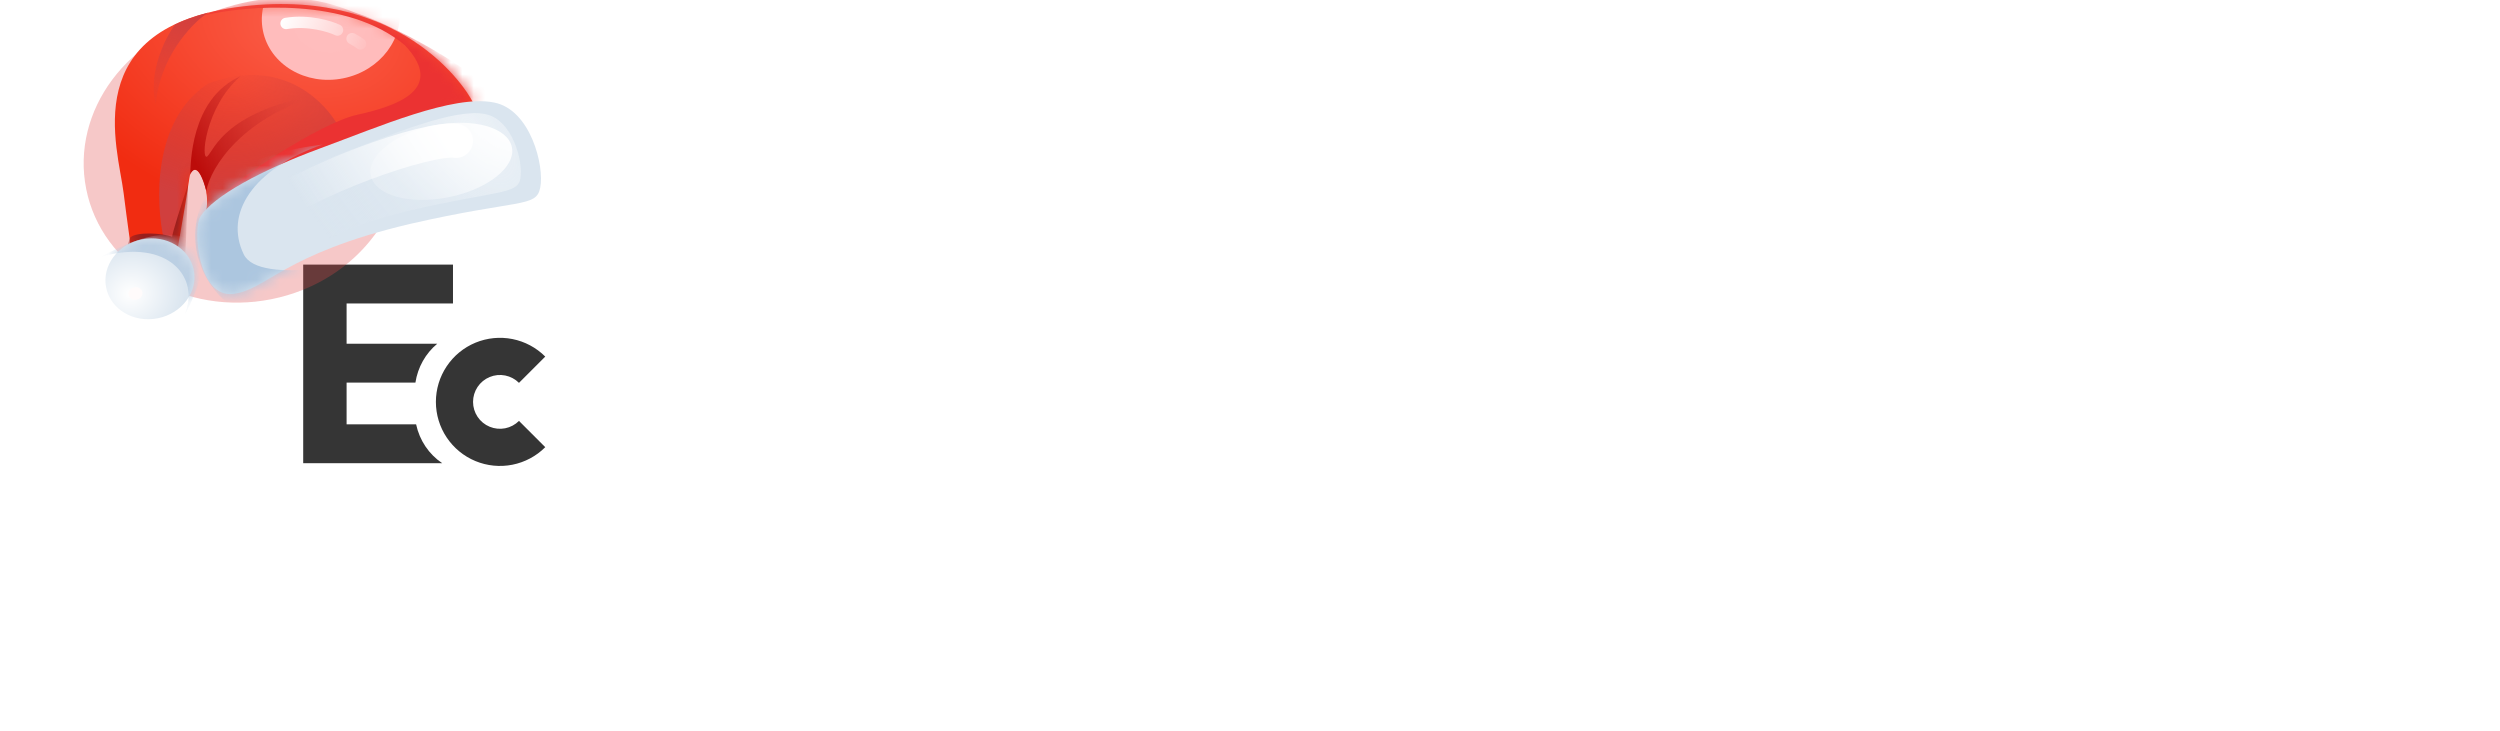 <?xml version="1.0" encoding="UTF-8"?> <svg xmlns="http://www.w3.org/2000/svg" width="219" height="64" viewBox="0 0 219 64" fill="none"><g clip-path="url(#clip0_10082_53369)"><path d="M55 32C55 41.941 46.941 50 37 50C27.059 50 19 41.941 19 32C19 22.059 27.059 14 37 14C46.941 14 55 22.059 55 32Z" fill="white"></path><path d="M26.56 40.576H38.737C37.577 39.796 36.756 38.589 36.451 37.171H30.362V33.518H36.39C36.601 32.16 37.284 30.959 38.299 30.113H30.362V26.584H39.682V23.18H26.56V40.576Z" fill="#353535"></path><path d="M47.764 39.173C46.979 39.958 45.979 40.492 44.891 40.709C43.802 40.925 42.674 40.814 41.648 40.389C40.623 39.965 39.747 39.245 39.13 38.323C38.513 37.4 38.184 36.315 38.184 35.205C38.184 34.095 38.513 33.01 39.13 32.087C39.747 31.164 40.623 30.445 41.648 30.02C42.674 29.596 43.802 29.485 44.891 29.701C45.979 29.918 46.979 30.452 47.764 31.237L45.463 33.538C45.133 33.209 44.713 32.984 44.256 32.893C43.799 32.802 43.325 32.849 42.894 33.027C42.463 33.206 42.095 33.508 41.836 33.895C41.577 34.283 41.439 34.739 41.439 35.205C41.439 35.671 41.577 36.127 41.836 36.514C42.095 36.902 42.463 37.204 42.894 37.382C43.325 37.561 43.799 37.607 44.256 37.517C44.713 37.426 45.133 37.201 45.463 36.871L47.764 39.173Z" fill="#353535"></path><path d="M65 39.06H76.724V36.046H68.365V32.812H75.624V29.798H68.365V26.674H76.614V23.66H65V39.06Z" fill="white"></path><path d="M79.383 42.58H82.727V37.52C83.518 38.466 84.618 39.28 86.4 39.28C89.193 39.28 91.767 37.124 91.767 33.186C91.767 29.204 89.149 27.048 86.4 27.048C84.662 27.048 83.54 27.862 82.727 28.962V27.268H79.383V42.58ZM85.542 36.442C83.98 36.442 82.683 35.144 82.683 33.186C82.683 31.184 83.98 29.886 85.542 29.886C87.104 29.886 88.423 31.184 88.423 33.142C88.423 35.166 87.104 36.442 85.542 36.442Z" fill="white"></path><path d="M94.292 25.97H97.811V23H94.292V25.97ZM94.38 39.06H97.723V27.268H94.38V39.06Z" fill="white"></path><path d="M106.428 39.324C108.781 39.324 110.101 38.422 111.245 37.168L109.287 35.188C108.473 35.958 107.704 36.442 106.582 36.442C104.756 36.442 103.59 34.99 103.59 33.186C103.59 31.404 104.778 29.93 106.45 29.93C107.77 29.93 108.473 30.414 109.199 31.096L111.157 29.116C110.057 27.884 108.693 27.048 106.472 27.048C102.865 27.048 100.291 29.82 100.291 33.186C100.291 36.596 102.887 39.324 106.428 39.324Z" fill="white"></path><path d="M127.589 39.324C130.559 39.324 132.318 38.4 133.902 36.706L131.746 34.396C130.537 35.496 129.459 36.2 127.699 36.2C125.06 36.2 123.234 34 123.234 31.36C123.234 28.676 125.104 26.52 127.699 26.52C129.459 26.52 130.471 27.158 131.658 28.236L133.682 25.904C132.252 24.496 130.625 23.396 127.721 23.396C122.992 23.396 119.693 26.982 119.693 31.36C119.693 35.826 123.058 39.324 127.589 39.324Z" fill="white"></path><path d="M136.262 39.06H139.605V32.482C139.605 30.898 140.419 30.084 141.694 30.084C142.97 30.084 143.718 30.898 143.718 32.482V39.06H147.061V31.426C147.061 28.72 145.588 27.048 143.058 27.048C141.364 27.048 140.375 27.95 139.605 28.94V23H136.262V39.06Z" fill="white"></path><path d="M153.309 39.28C154.937 39.28 156.058 38.686 156.872 37.784V39.06H160.105V32.218C160.105 30.634 159.71 29.336 158.83 28.456C157.994 27.62 156.674 27.136 154.849 27.136C152.847 27.136 151.571 27.51 150.274 28.082L151.109 30.634C152.187 30.238 153.089 29.996 154.365 29.996C156.036 29.996 156.894 30.766 156.894 32.152V32.35C156.058 32.064 155.201 31.866 154.013 31.866C151.219 31.866 149.262 33.054 149.262 35.628C149.262 38.004 151.087 39.28 153.309 39.28ZM154.321 36.97C153.243 36.97 152.495 36.442 152.495 35.54C152.495 34.44 153.375 33.868 154.805 33.868C155.618 33.868 156.366 34.044 156.938 34.308V34.902C156.938 36.112 155.882 36.97 154.321 36.97Z" fill="white"></path><path d="M162.982 39.06H166.326V34.704C166.326 31.888 167.689 30.546 169.911 30.546H170.087V27.048C168.107 26.96 167.008 28.016 166.326 29.644V27.268H162.982V39.06Z" fill="white"></path><path d="M177.24 42.624C179.527 42.624 181.221 42.14 182.321 41.04C183.31 40.05 183.816 38.51 183.816 36.398V27.268H180.473V28.808C179.571 27.818 178.493 27.048 176.668 27.048C173.962 27.048 171.433 29.028 171.433 32.548C171.433 36.09 173.918 38.092 176.668 38.092C178.45 38.092 179.527 37.366 180.517 36.178V36.75C180.517 38.862 179.439 39.962 177.152 39.962C175.59 39.962 174.38 39.566 173.171 38.884L172.027 41.392C173.523 42.184 175.326 42.624 177.24 42.624ZM177.636 35.32C176.008 35.32 174.776 34.22 174.776 32.592C174.776 30.942 176.008 29.82 177.636 29.82C179.263 29.82 180.517 30.942 180.517 32.548C180.517 34.198 179.263 35.32 177.636 35.32Z" fill="white"></path><path d="M186.869 25.97H190.389V23H186.869V25.97ZM186.957 39.06H190.301V27.268H186.957V39.06Z" fill="white"></path><path d="M193.441 39.06H196.784V32.482C196.784 30.898 197.598 30.084 198.873 30.084C200.149 30.084 200.897 30.898 200.897 32.482V39.06H204.24V31.426C204.24 28.72 202.767 27.048 200.237 27.048C198.544 27.048 197.554 27.95 196.784 28.94V27.268H193.441V39.06Z" fill="white"></path><path d="M212.424 42.624C214.711 42.624 216.405 42.14 217.504 41.04C218.494 40.05 219 38.51 219 36.398V27.268H215.657V28.808C214.755 27.818 213.677 27.048 211.852 27.048C209.146 27.048 206.617 29.028 206.617 32.548C206.617 36.09 209.102 38.092 211.852 38.092C213.633 38.092 214.711 37.366 215.701 36.178V36.75C215.701 38.862 214.623 39.962 212.336 39.962C210.774 39.962 209.564 39.566 208.354 38.884L207.211 41.392C208.706 42.184 210.51 42.624 212.424 42.624ZM212.819 35.32C211.192 35.32 209.96 34.22 209.96 32.592C209.96 30.942 211.192 29.82 212.819 29.82C214.447 29.82 215.701 30.942 215.701 32.548C215.701 34.198 214.447 35.32 212.819 35.32Z" fill="white"></path><g opacity="0.3" filter="url(#filter0_f_10082_53369)"><ellipse cx="14.019" cy="12.638" rx="14.019" ry="12.638" transform="matrix(-0.981 0.196 0.196 0.981 32.58 -1.335)" fill="#E24646"></ellipse></g><path d="M41.524 9.193C41.412 8.631 35.904 -1.173 21.288 0.557C6.673 2.286 10.331 12.891 10.829 16.908C11.146 19.471 11.554 22.286 11.639 22.898C11.637 22.898 11.636 22.898 11.634 22.898C11.661 23.067 11.66 23.054 11.639 22.898C12.854 23 15.055 22.048 15.428 22.685C15.63 21.139 16.079 19.077 16.623 15.379C17.217 13.65 18.538 16.701 18.029 18.585C25.846 14.463 36.909 10.537 41.524 9.193Z" fill="url(#paint0_radial_10082_53369)"></path><mask id="mask0_10082_53369" style="mask-type:alpha" maskUnits="userSpaceOnUse" x="10" y="0" width="32" height="24"><path d="M41.524 9.193C41.412 8.631 35.904 -1.173 21.288 0.557C6.673 2.286 10.331 12.891 10.829 16.908C11.146 19.471 11.554 22.286 11.639 22.898C11.637 22.898 11.636 22.898 11.634 22.898C11.661 23.067 11.66 23.054 11.639 22.898C12.854 23 15.055 22.048 15.428 22.685C15.63 21.139 16.079 19.077 16.623 15.379C17.217 13.65 18.538 16.701 18.029 18.585C25.846 14.463 36.909 10.537 41.524 9.193Z" fill="url(#paint1_radial_10082_53369)"></path></mask><g mask="url(#mask0_10082_53369)"><g filter="url(#filter1_f_10082_53369)"><path d="M18.236 7.319C25.082 4.775 29.007 9.346 30.114 11.95L30.777 12.494C27.726 13.689 20.919 16.532 18.101 18.341C18.38 17.005 17.7 15.468 17.392 15.018C17.083 14.568 16.521 15.035 16.461 16.149C16.406 17.011 15.829 20.082 15.547 21.511L14.377 21.081C13.614 17.831 13.317 10.528 18.236 7.319Z" fill="url(#paint2_radial_10082_53369)"></path></g><g filter="url(#filter2_f_10082_53369)"><ellipse cx="6.066" cy="5.468" rx="6.066" ry="5.468" transform="matrix(-0.981 0.196 0.196 0.981 33.862 -5.054)" fill="#FFBCBC"></ellipse></g><g filter="url(#filter3_f_10082_53369)"><ellipse cx="3.415" cy="3.079" rx="3.415" ry="3.079" transform="matrix(-0.981 0.196 0.196 0.981 31.732 -2.19)" fill="#FFBDBD"></ellipse></g><g filter="url(#filter4_f_10082_53369)"><path d="M35.471 3.967C30.43 -0.272 21.604 0.461 17.822 1.357C25.533 -1.806 30.137 0.836 31.61 1.285C33.083 1.734 38.58 4.35 41.732 6.889C44.885 9.429 42.151 10.676 40.795 10.445C39.439 10.214 24.323 15.406 19.14 17.385C20.478 15.827 28.028 10.772 31.304 10.05C34.58 9.328 39.143 7.889 35.471 3.967Z" fill="#EB3232"></path></g><g filter="url(#filter5_f_10082_53369)"><path d="M15.088 20.75C15.044 20.531 15.987 17.613 16.465 16.182C16.408 18.265 16.267 22.555 16.16 23.047C16.027 23.661 15.333 23.159 14.976 23.052C14.619 22.946 13.568 22.533 13.249 22.419C12.993 22.327 11.683 22.198 11.06 22.145C11.096 21.894 11.214 21.277 11.405 20.811C11.931 20.278 14.27 20.415 15.088 20.75Z" fill="#961F1E"></path></g></g><path d="M43.265 8.978C46.477 9.583 47.712 14.559 47.323 16.443C46.974 18.214 45.491 17.419 35.877 19.624C24.718 22.266 23.349 25.433 20.371 25.75C17.392 26.068 16.852 20.095 17.553 18.978C18.678 17.185 22.9 14.893 28.041 13C33.182 11.106 39.703 8.267 43.265 8.978Z" fill="#DAE5EF"></path><g opacity="0.5" filter="url(#filter6_f_10082_53369)"><path d="M42.481 9.989C44.931 10.45 45.874 14.247 45.577 15.684C45.31 17.035 43.48 16.7 36.145 18.382C27.631 20.397 26.587 22.814 24.315 23.056C22.043 23.298 21.631 18.741 22.165 17.889C23.024 16.521 26.244 14.772 30.167 13.328C34.089 11.883 39.764 9.446 42.481 9.989Z" fill="url(#paint3_radial_10082_53369)"></path></g><path d="M9.299 25.191C9.681 27.1 11.709 28.305 13.827 27.88C15.946 27.456 17.353 25.564 16.971 23.654C16.588 21.744 14.56 20.54 12.442 20.964C10.323 21.388 8.916 23.281 9.299 25.191Z" fill="url(#paint4_radial_10082_53369)"></path><mask id="mask1_10082_53369" style="mask-type:alpha" maskUnits="userSpaceOnUse" x="9" y="20" width="9" height="8"><path d="M9.299 25.191C9.681 27.1 11.709 28.305 13.827 27.88C15.946 27.456 17.353 25.564 16.971 23.654C16.588 21.744 14.56 20.54 12.442 20.964C10.323 21.388 8.916 23.281 9.299 25.191Z" fill="url(#paint5_radial_10082_53369)"></path></mask><g mask="url(#mask1_10082_53369)"><g filter="url(#filter7_f_10082_53369)"><path d="M8.883 22.476C14.756 20.833 17.591 24.34 16.152 27.62C16.762 26.564 17.912 24.092 17.625 22.66C17.267 20.869 15.138 19.053 8.883 22.476Z" fill="#BBCFE3"></path></g></g><path d="M28.6 8.159C21.245 10.107 18.434 14.673 18.075 16.726C17.377 14.2 16.889 14.865 16.664 15.237C16.72 14.572 16.599 8.656 21.088 6.667C17.914 9.386 17.559 14.265 18.175 13.684C18.792 13.104 19.723 9.607 28.6 8.159Z" fill="url(#paint6_linear_10082_53369)"></path><path d="M13.647 9.221C13.929 5.205 16.647 2.14 18.215 1.111C16.902 1.462 16.043 1.804 15.354 2.129C14.477 3.308 12.935 6.343 13.647 9.221Z" fill="url(#paint7_linear_10082_53369)"></path><path d="M29.566 2.631C28.892 2.305 27.048 1.734 25.06 2.055M31.581 3.844C31.211 3.591 31.306 3.647 30.843 3.385" stroke="url(#paint8_linear_10082_53369)" stroke-width="0.997" stroke-linecap="round"></path><mask id="mask2_10082_53369" style="mask-type:alpha" maskUnits="userSpaceOnUse" x="17" y="8" width="31" height="18"><path d="M43.265 8.978C46.477 9.583 47.712 14.559 47.323 16.443C46.974 18.214 45.491 17.419 35.877 19.624C24.718 22.266 23.349 25.433 20.371 25.75C17.392 26.068 16.852 20.095 17.553 18.978C18.678 17.185 22.9 14.893 28.041 13C33.182 11.106 39.703 8.267 43.265 8.978Z" fill="#DAE5EF"></path></mask><g mask="url(#mask2_10082_53369)"><g filter="url(#filter8_f_10082_53369)"><path d="M28.284 12.652C27.89 12.731 19.144 13.529 17.504 18.287C15.863 23.046 19.654 26.808 20.659 26.884C21.443 26.943 32.161 23.24 37.806 21.246C37.946 21.198 38.083 21.149 38.217 21.101C38.083 21.148 37.946 21.197 37.806 21.246C32.359 23.135 22.692 25.055 21.352 22.28C19.635 18.724 22.097 14.807 28.284 12.652Z" fill="#ACC6DF"></path></g><g filter="url(#filter9_f_10082_53369)"><ellipse cx="6.299" cy="3.205" rx="6.299" ry="3.205" transform="matrix(-0.981 0.196 0.196 0.981 44.214 9.754)" fill="url(#paint9_radial_10082_53369)"></ellipse></g><path d="M39.944 12.338C37.589 11.964 26.641 15.687 21.91 19.559" stroke="url(#paint10_radial_10082_53369)" stroke-width="2.992" stroke-linecap="round"></path></g><g filter="url(#filter10_f_10082_53369)"><ellipse cx="0.61" cy="0.549" rx="0.61" ry="0.549" transform="matrix(-0.981 0.196 0.196 0.981 12.361 25.051)" fill="#FFFBFB"></ellipse></g></g><defs><filter id="filter0_f_10082_53369" x="-4.576" y="-10.809" width="51.786" height="49.238" filterUnits="userSpaceOnUse" color-interpolation-filters="sRGB"><feFlood flood-opacity="0" result="BackgroundImageFix"></feFlood><feBlend mode="normal" in="SourceGraphic" in2="BackgroundImageFix" result="shape"></feBlend><feGaussianBlur stdDeviation="5.961" result="effect1_foregroundBlur_10082_53369"></feGaussianBlur></filter><filter id="filter1_f_10082_53369" x="9.954" y="2.584" width="24.811" height="22.915" filterUnits="userSpaceOnUse" color-interpolation-filters="sRGB"><feFlood flood-opacity="0" result="BackgroundImageFix"></feFlood><feBlend mode="normal" in="SourceGraphic" in2="BackgroundImageFix" result="shape"></feBlend><feGaussianBlur stdDeviation="1.994" result="effect1_foregroundBlur_10082_53369"></feGaussianBlur></filter><filter id="filter2_f_10082_53369" x="14.966" y="-11.972" width="28.045" height="26.942" filterUnits="userSpaceOnUse" color-interpolation-filters="sRGB"><feFlood flood-opacity="0" result="BackgroundImageFix"></feFlood><feBlend mode="normal" in="SourceGraphic" in2="BackgroundImageFix" result="shape"></feBlend><feGaussianBlur stdDeviation="3.989" result="effect1_foregroundBlur_10082_53369"></feGaussianBlur></filter><filter id="filter3_f_10082_53369" x="7.636" y="-19.543" width="42.705" height="42.085" filterUnits="userSpaceOnUse" color-interpolation-filters="sRGB"><feFlood flood-opacity="0" result="BackgroundImageFix"></feFlood><feBlend mode="normal" in="SourceGraphic" in2="BackgroundImageFix" result="shape"></feBlend><feGaussianBlur stdDeviation="8.975" result="effect1_foregroundBlur_10082_53369"></feGaussianBlur></filter><filter id="filter4_f_10082_53369" x="15.827" y="-2.169" width="29.359" height="21.549" filterUnits="userSpaceOnUse" color-interpolation-filters="sRGB"><feFlood flood-opacity="0" result="BackgroundImageFix"></feFlood><feBlend mode="normal" in="SourceGraphic" in2="BackgroundImageFix" result="shape"></feBlend><feGaussianBlur stdDeviation="0.997" result="effect1_foregroundBlur_10082_53369"></feGaussianBlur></filter><filter id="filter5_f_10082_53369" x="7.071" y="12.193" width="13.382" height="15.142" filterUnits="userSpaceOnUse" color-interpolation-filters="sRGB"><feFlood flood-opacity="0" result="BackgroundImageFix"></feFlood><feBlend mode="normal" in="SourceGraphic" in2="BackgroundImageFix" result="shape"></feBlend><feGaussianBlur stdDeviation="1.994" result="effect1_foregroundBlur_10082_53369"></feGaussianBlur></filter><filter id="filter6_f_10082_53369" x="20.959" y="8.914" width="25.668" height="15.148" filterUnits="userSpaceOnUse" color-interpolation-filters="sRGB"><feFlood flood-opacity="0" result="BackgroundImageFix"></feFlood><feBlend mode="normal" in="SourceGraphic" in2="BackgroundImageFix" result="shape"></feBlend><feGaussianBlur stdDeviation="0.499" result="effect1_foregroundBlur_10082_53369"></feGaussianBlur></filter><filter id="filter7_f_10082_53369" x="6.889" y="18.551" width="12.776" height="11.064" filterUnits="userSpaceOnUse" color-interpolation-filters="sRGB"><feFlood flood-opacity="0" result="BackgroundImageFix"></feFlood><feBlend mode="normal" in="SourceGraphic" in2="BackgroundImageFix" result="shape"></feBlend><feGaussianBlur stdDeviation="0.997" result="effect1_foregroundBlur_10082_53369"></feGaussianBlur></filter><filter id="filter8_f_10082_53369" x="13.109" y="8.663" width="29.097" height="22.21" filterUnits="userSpaceOnUse" color-interpolation-filters="sRGB"><feFlood flood-opacity="0" result="BackgroundImageFix"></feFlood><feBlend mode="normal" in="SourceGraphic" in2="BackgroundImageFix" result="shape"></feBlend><feGaussianBlur stdDeviation="1.994" result="effect1_foregroundBlur_10082_53369"></feGaussianBlur></filter><filter id="filter9_f_10082_53369" x="30.464" y="8.761" width="16.407" height="10.745" filterUnits="userSpaceOnUse" color-interpolation-filters="sRGB"><feFlood flood-opacity="0" result="BackgroundImageFix"></feFlood><feBlend mode="normal" in="SourceGraphic" in2="BackgroundImageFix" result="shape"></feBlend><feGaussianBlur stdDeviation="0.997" result="effect1_foregroundBlur_10082_53369"></feGaussianBlur></filter><filter id="filter10_f_10082_53369" x="9.27" y="23.163" width="5.204" height="5.093" filterUnits="userSpaceOnUse" color-interpolation-filters="sRGB"><feFlood flood-opacity="0" result="BackgroundImageFix"></feFlood><feBlend mode="normal" in="SourceGraphic" in2="BackgroundImageFix" result="shape"></feBlend><feGaussianBlur stdDeviation="0.997" result="effect1_foregroundBlur_10082_53369"></feGaussianBlur></filter><radialGradient id="paint0_radial_10082_53369" cx="0" cy="0" r="1" gradientTransform="matrix(-7.123 15.837 23.99 8.173 26.43 2.356)" gradientUnits="userSpaceOnUse"><stop stop-color="#FB5E49"></stop><stop offset="1" stop-color="#F12C11"></stop></radialGradient><radialGradient id="paint1_radial_10082_53369" cx="0" cy="0" r="1" gradientTransform="matrix(-7.123 15.837 23.99 8.173 26.43 2.356)" gradientUnits="userSpaceOnUse"><stop stop-color="#FF8484"></stop><stop offset="1" stop-color="#FC4545"></stop></radialGradient><radialGradient id="paint2_radial_10082_53369" cx="0" cy="0" r="1" gradientTransform="matrix(-2.374 11.703 15.128 1.999 20.363 5.755)" gradientUnits="userSpaceOnUse"><stop stop-color="#D03F3E" stop-opacity="0"></stop><stop offset="1" stop-color="#D03F3E"></stop></radialGradient><radialGradient id="paint3_radial_10082_53369" cx="0" cy="0" r="1" gradientTransform="matrix(-15.326 9.692 22.284 30.017 41.292 11.231)" gradientUnits="userSpaceOnUse"><stop stop-color="white"></stop><stop offset="0.877" stop-color="#DAE5EF" stop-opacity="0"></stop></radialGradient><radialGradient id="paint4_radial_10082_53369" cx="0" cy="0" r="1" gradientTransform="matrix(4.318 1.759 2.11 -3.997 11.447 25.733)" gradientUnits="userSpaceOnUse"><stop stop-color="white"></stop><stop offset="1" stop-color="#DAE5EF"></stop></radialGradient><radialGradient id="paint5_radial_10082_53369" cx="0" cy="0" r="1" gradientTransform="matrix(4.318 1.759 2.11 -3.997 11.447 25.733)" gradientUnits="userSpaceOnUse"><stop stop-color="white"></stop><stop offset="1" stop-color="#DAE5EF"></stop></radialGradient><linearGradient id="paint6_linear_10082_53369" x1="17.483" y1="14.968" x2="26.992" y2="9.618" gradientUnits="userSpaceOnUse"><stop stop-color="#BC0C0A"></stop><stop offset="1" stop-color="#D03F3E" stop-opacity="0"></stop></linearGradient><linearGradient id="paint7_linear_10082_53369" x1="17.82" y1="1.19" x2="15.369" y2="10.565" gradientUnits="userSpaceOnUse"><stop stop-color="#D03F3E"></stop><stop offset="1" stop-color="#D03F3E" stop-opacity="0"></stop></linearGradient><linearGradient id="paint8_linear_10082_53369" x1="24.527" y1="2.162" x2="32.205" y2="5.208" gradientUnits="userSpaceOnUse"><stop stop-color="white"></stop><stop offset="1" stop-color="white" stop-opacity="0"></stop></linearGradient><radialGradient id="paint9_radial_10082_53369" cx="0" cy="0" r="1" gradientTransform="matrix(7.987 5.889 -11.576 12.76 3.37198e-07 1.334)" gradientUnits="userSpaceOnUse"><stop stop-color="white"></stop><stop offset="1" stop-color="white" stop-opacity="0.22"></stop></radialGradient><radialGradient id="paint10_radial_10082_53369" cx="0" cy="0" r="1" gradientTransform="matrix(-12.414 6.725 46.37 73.971 39.333 11.819)" gradientUnits="userSpaceOnUse"><stop stop-color="white"></stop><stop offset="1" stop-color="white" stop-opacity="0"></stop></radialGradient><clipPath id="clip0_10082_53369"><rect width="219" height="64" fill="white"></rect></clipPath></defs></svg> 